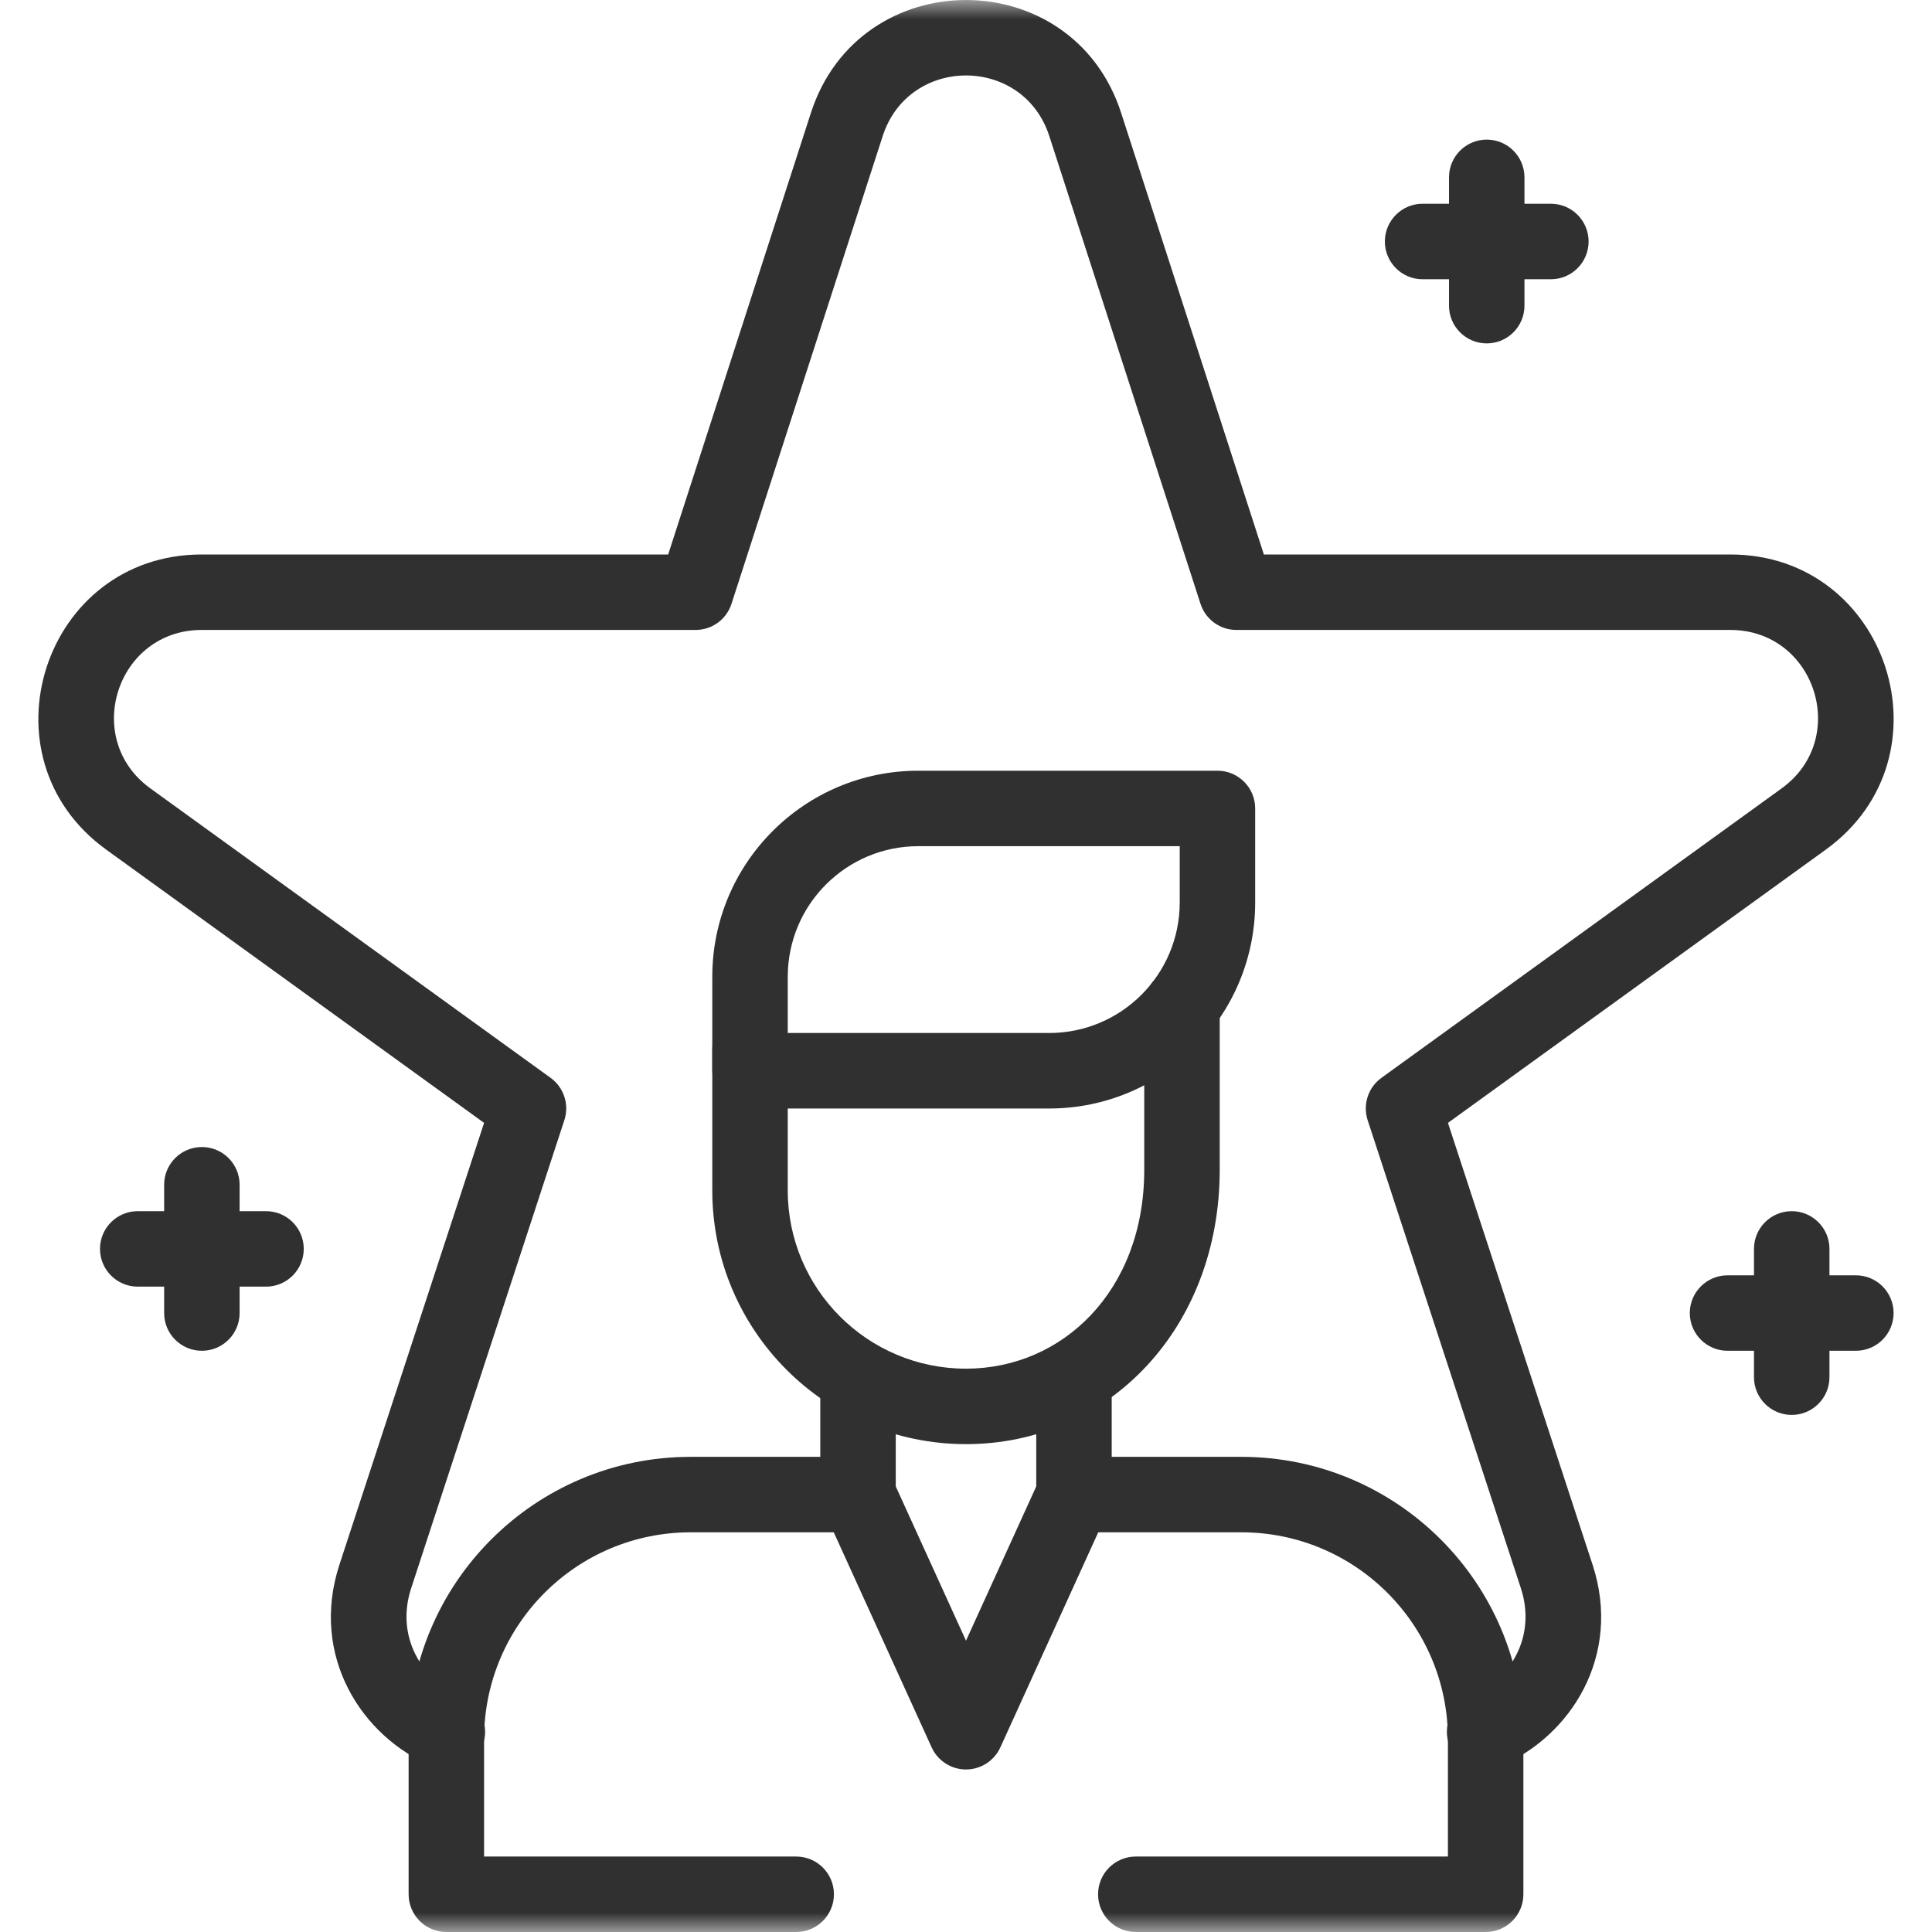<svg width="50" height="50" viewBox="0 0 50 50" fill="none" xmlns="http://www.w3.org/2000/svg">
<g clip-path="url(#clip0_1284_4149)">
<path fill-rule="evenodd" clip-rule="evenodd" d="M35.84 6.25C35.84 6.789 36.277 7.227 36.816 7.227L40.137 7.227C40.676 7.227 41.113 6.789 41.113 6.25C41.113 5.711 40.676 5.273 40.137 5.273L36.816 5.273C36.277 5.273 35.84 5.711 35.84 6.25Z" fill="#303030"/>
<path fill-rule="evenodd" clip-rule="evenodd" d="M38.477 8.887C39.016 8.887 39.453 8.45 39.453 7.91V4.59C39.453 4.051 39.016 3.613 38.477 3.613C37.937 3.613 37.5 4.051 37.5 4.59V7.91C37.5 8.45 37.937 8.887 38.477 8.887Z" fill="#303030"/>
<mask id="mask0_1284_4149" style="mask-type:luminance" maskUnits="userSpaceOnUse" x="0" y="0" width="50" height="50">
<path d="M0 3.8147e-06L50 3.8147e-06L50 50L0 50L0 3.8147e-06Z" fill="white"/>
</mask>
<g mask="url(#mask0_1284_4149)">
<path fill-rule="evenodd" clip-rule="evenodd" d="M2.588 32.321C2.588 32.861 3.025 33.298 3.564 33.298H6.885C7.424 33.298 7.861 32.861 7.861 32.321C7.861 31.782 7.424 31.345 6.885 31.345H3.564C3.025 31.345 2.588 31.782 2.588 32.321Z" fill="#303030"/>
</g>
<path fill-rule="evenodd" clip-rule="evenodd" d="M5.225 34.958C5.764 34.958 6.201 34.521 6.201 33.981L6.201 30.661C6.201 30.122 5.764 29.685 5.225 29.685C4.685 29.685 4.248 30.122 4.248 30.661L4.248 33.981C4.248 34.521 4.685 34.958 5.225 34.958Z" fill="#303030"/>
<mask id="mask1_1284_4149" style="mask-type:luminance" maskUnits="userSpaceOnUse" x="0" y="0" width="50" height="50">
<path d="M0 3.8147e-06L50 3.8147e-06L50 50L0 50L0 3.8147e-06Z" fill="white"/>
</mask>
<g mask="url(#mask1_1284_4149)">
<path fill-rule="evenodd" clip-rule="evenodd" d="M43.732 33.981C43.732 34.521 44.17 34.958 44.709 34.958H48.029C48.569 34.958 49.006 34.521 49.006 33.981C49.006 33.442 48.569 33.005 48.029 33.005H44.709C44.17 33.005 43.732 33.442 43.732 33.981Z" fill="#303030"/>
<path fill-rule="evenodd" clip-rule="evenodd" d="M46.369 36.618C46.908 36.618 47.346 36.181 47.346 35.642V32.321C47.346 31.782 46.908 31.345 46.369 31.345C45.83 31.345 45.393 31.782 45.393 32.321V35.642C45.393 36.181 45.83 36.618 46.369 36.618Z" fill="#303030"/>
<path fill-rule="evenodd" clip-rule="evenodd" d="M12.48 45.192C12.687 44.694 12.45 44.122 11.952 43.916C10.907 43.483 10.232 42.351 10.641 41.103L10.641 41.103L14.605 28.991C14.738 28.587 14.594 28.144 14.25 27.895L3.892 20.404C2.111 19.117 3.022 16.303 5.22 16.303L18.002 16.303C18.426 16.303 18.801 16.03 18.931 15.627L22.844 3.522C23.52 1.43 26.48 1.43 27.156 3.522L28.085 3.222L27.156 3.522L31.069 15.627C31.199 16.03 31.574 16.303 31.998 16.303L44.781 16.303C46.978 16.303 47.889 19.117 46.108 20.404L35.751 27.895C35.407 28.144 35.263 28.587 35.395 28.991L39.36 41.103C39.36 41.103 39.36 41.103 39.36 41.103C39.768 42.351 39.093 43.483 38.048 43.916C37.55 44.122 37.313 44.694 37.52 45.192C37.726 45.69 38.298 45.927 38.796 45.72C40.649 44.953 41.986 42.847 41.216 40.496L40.288 40.799L41.216 40.496L37.473 29.06L47.253 21.987C50.568 19.589 48.872 14.35 44.781 14.35L32.709 14.35L29.015 2.922C27.756 -0.974 22.245 -0.973 20.986 2.922L17.292 14.35L5.22 14.35C1.128 14.35 -0.568 19.589 2.747 21.987L3.32 21.196L2.747 21.987L12.528 29.06L8.784 40.495C8.784 40.495 8.784 40.495 8.784 40.496C8.015 42.847 9.352 44.953 11.204 45.72C11.703 45.927 12.274 45.69 12.48 45.192Z" fill="#303030"/>
<path fill-rule="evenodd" clip-rule="evenodd" d="M18.434 30.808C18.434 34.434 21.374 37.374 25 37.374C28.684 37.374 31.566 34.375 31.566 30.274V26.028C31.566 25.489 31.129 25.052 30.59 25.052C30.05 25.052 29.613 25.489 29.613 26.028V30.274C29.613 33.415 27.49 35.421 25 35.421C22.453 35.421 20.387 33.356 20.387 30.808V27.139C20.387 26.6 19.95 26.162 19.411 26.162C18.871 26.162 18.434 26.6 18.434 27.139V30.808Z" fill="#303030"/>
<path fill-rule="evenodd" clip-rule="evenodd" d="M18.434 27.711C18.434 28.25 18.871 28.688 19.411 28.688H27.152C30.097 28.688 32.484 26.3 32.484 23.355V20.923C32.484 20.384 32.047 19.946 31.508 19.946H23.767C20.822 19.946 18.434 22.334 18.434 25.279V27.711ZM20.387 26.734V25.279C20.387 23.413 21.9 21.899 23.767 21.899H30.531V23.355C30.531 25.221 29.018 26.734 27.152 26.734H20.387Z" fill="#303030"/>
<path fill-rule="evenodd" clip-rule="evenodd" d="M28.418 49.023C28.418 49.563 28.855 50 29.395 50H38.449C38.988 50 39.425 49.563 39.425 49.023V45.003C39.425 40.971 36.157 37.703 32.125 37.703H28.771V35.792C28.771 35.252 28.334 34.815 27.795 34.815C27.256 34.815 26.818 35.252 26.818 35.792V38.68C26.818 39.219 27.256 39.656 27.795 39.656H32.125C35.078 39.656 37.472 42.05 37.472 45.003V48.047H29.395C28.855 48.047 28.418 48.484 28.418 49.023Z" fill="#303030"/>
<path fill-rule="evenodd" clip-rule="evenodd" d="M10.575 49.023C10.575 49.563 11.012 50 11.551 50H20.605C21.145 50 21.582 49.563 21.582 49.023C21.582 48.484 21.145 48.047 20.605 48.047H12.528V45.003C12.528 42.05 14.922 39.656 17.875 39.656H22.205C22.745 39.656 23.182 39.219 23.182 38.68V35.792C23.182 35.252 22.745 34.815 22.205 34.815C21.666 34.815 21.229 35.252 21.229 35.792V37.703H17.875C13.843 37.703 10.575 40.971 10.575 45.003V49.023Z" fill="#303030"/>
<path fill-rule="evenodd" clip-rule="evenodd" d="M25 45.794C25.383 45.794 25.73 45.57 25.889 45.222L28.683 39.084C28.907 38.593 28.69 38.014 28.199 37.791C27.709 37.567 27.13 37.784 26.906 38.275L25 42.461L23.094 38.275C22.871 37.784 22.291 37.567 21.801 37.791C21.31 38.014 21.093 38.593 21.317 39.084L24.111 45.222C24.27 45.57 24.617 45.794 25 45.794Z" fill="#303030"/>
</g>
</g>
<defs>
<clipPath id="clip0_1284_4149">
<rect width="50" height="50" fill="white"/>
</clipPath>
</defs>
</svg>
